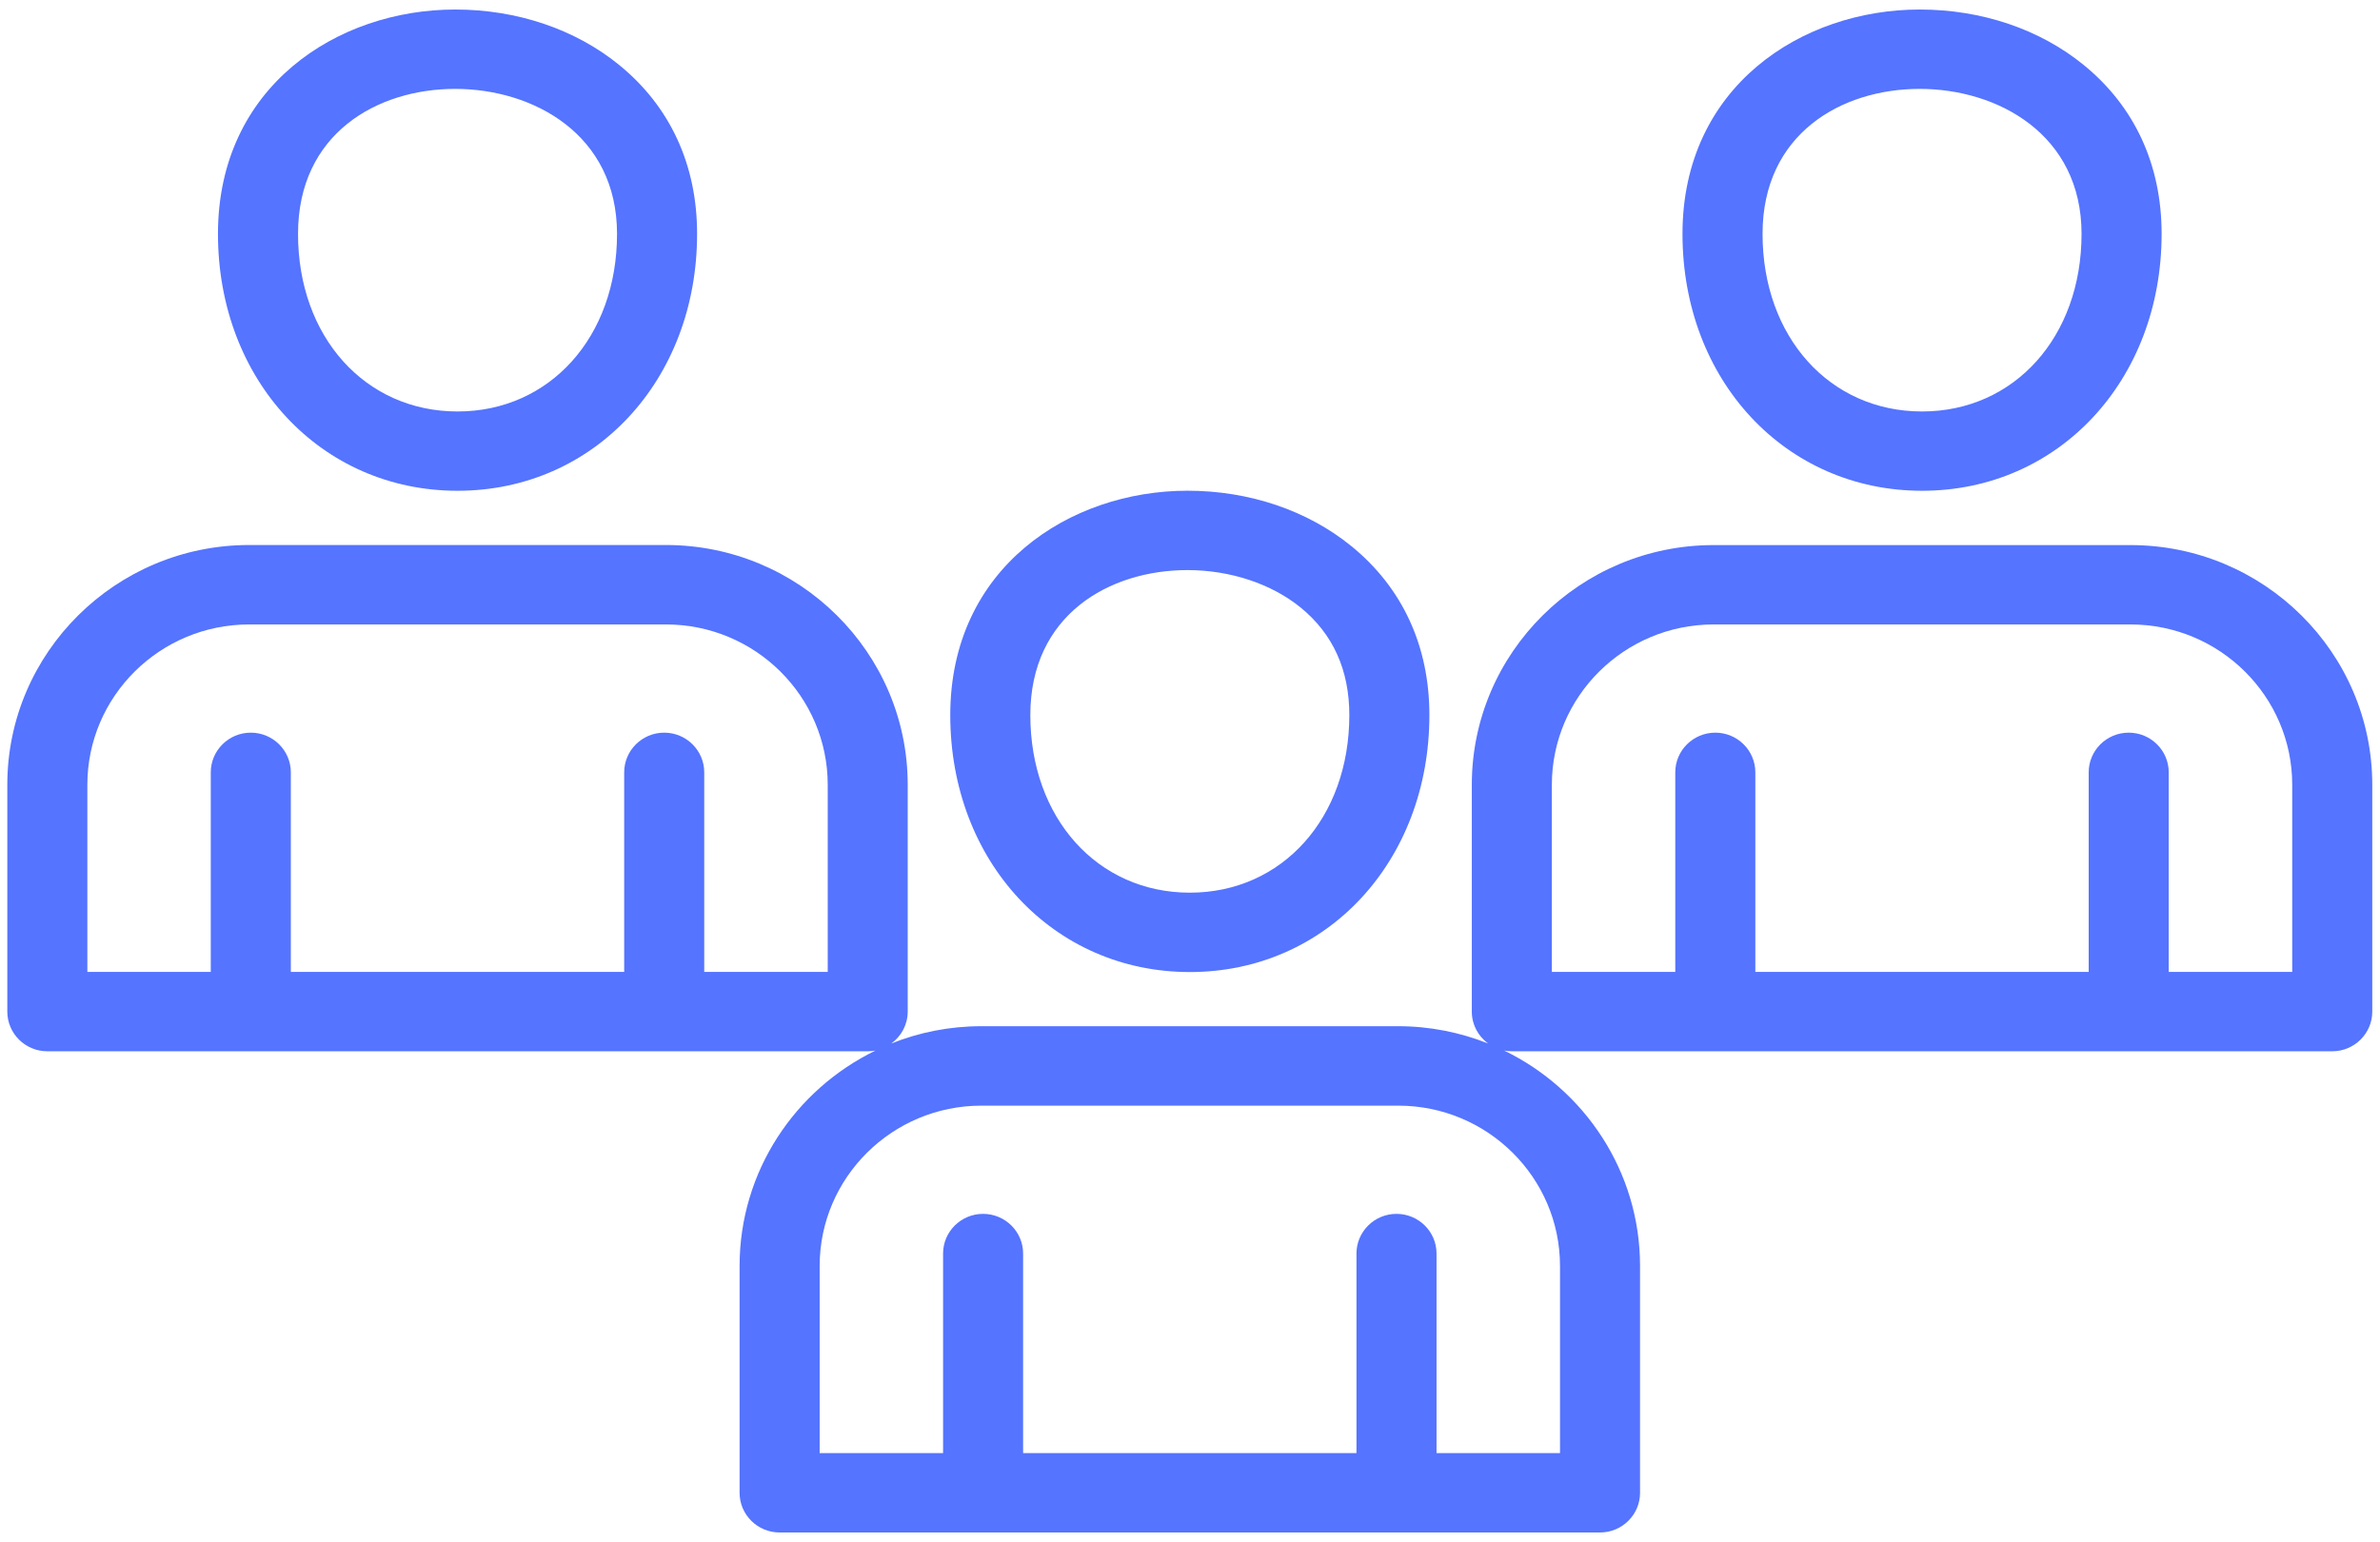 <svg xmlns="http://www.w3.org/2000/svg" width="125" height="81" viewBox="0 0 125 81" fill="none"><g clip-path="url(#clip0_1382_23425)"><path d="M24.03 25.78C31.202 25.78 36.612 19.978 36.612 12.282C36.612 8.662 35.2 5.597 32.523 3.415C30.218 1.535 27.155 0.5 23.907 0.5C17.716 0.5 11.448 4.548 11.448 12.285C11.448 19.978 16.858 25.78 24.03 25.78ZM23.907 4.669C28 4.669 32.407 7.053 32.407 12.285C32.407 17.692 28.883 21.614 24.03 21.614C19.177 21.614 15.653 17.692 15.653 12.285C15.653 7.025 19.801 4.669 23.907 4.669Z" fill="#5574FF"/><path d="M100.948 25.78C108.12 25.78 113.53 19.978 113.53 12.282C113.53 8.662 112.118 5.597 109.441 3.415C107.136 1.535 104.077 0.5 100.825 0.5C94.634 0.5 88.366 4.548 88.366 12.285C88.366 19.978 93.776 25.78 100.948 25.78ZM100.825 4.669C104.918 4.669 109.325 7.053 109.325 12.285C109.325 17.692 105.801 21.614 100.948 21.614C96.092 21.614 92.571 17.692 92.571 12.285C92.571 7.025 96.719 4.669 100.825 4.669Z" fill="#5574FF"/><path d="M111.897 28.633H89.999C82.998 28.633 77.301 34.282 77.301 41.224V53.138C77.301 53.826 77.637 54.434 78.156 54.813C76.695 54.233 75.104 53.906 73.436 53.906H51.538C49.87 53.906 48.276 54.229 46.815 54.813C47.334 54.434 47.674 53.826 47.674 53.135V41.221C47.674 34.279 41.977 28.629 34.976 28.629H13.078C6.081 28.633 0.384 34.282 0.384 41.224V53.138C0.384 54.288 1.326 55.223 2.486 55.223H45.575C45.715 55.223 45.848 55.209 45.981 55.185C41.759 57.235 38.844 61.536 38.844 66.501V78.415C38.844 79.565 39.787 80.5 40.946 80.5H84.035C85.195 80.5 86.137 79.565 86.137 78.415V66.501C86.137 61.536 83.222 57.231 79 55.185C79.13 55.209 79.267 55.223 79.403 55.223H122.492C123.652 55.223 124.594 54.288 124.594 53.138V41.224C124.594 34.282 118.897 28.633 111.897 28.633ZM43.473 51.054H36.987V40.571C36.987 39.421 36.045 38.486 34.885 38.486C33.725 38.486 32.783 39.421 32.783 40.571V51.054H15.275V40.571C15.275 39.421 14.332 38.486 13.172 38.486C12.013 38.486 11.07 39.421 11.07 40.571V51.054H4.588V41.224C4.588 36.579 8.4 32.802 13.081 32.802H34.98C39.664 32.802 43.473 36.579 43.473 41.224V51.054ZM81.933 66.501V76.331H75.448V65.848C75.448 64.698 74.505 63.763 73.345 63.763C72.186 63.763 71.243 64.698 71.243 65.848V76.331H53.735V65.848C53.735 64.698 52.792 63.763 51.633 63.763C50.473 63.763 49.531 64.698 49.531 65.848V76.331H43.049V66.501C43.049 61.856 46.861 58.079 51.542 58.079H73.44C78.121 58.079 81.933 61.856 81.933 66.501ZM120.39 51.054H113.904V40.571C113.904 39.421 112.962 38.486 111.802 38.486C110.642 38.486 109.7 39.421 109.7 40.571V51.054H92.192V40.571C92.192 39.421 91.249 38.486 90.09 38.486C88.93 38.486 87.987 39.421 87.987 40.571V51.054H81.505V41.224C81.505 36.579 85.318 32.802 89.999 32.802H111.897C116.581 32.802 120.39 36.579 120.39 41.224V51.054Z" fill="#5574FF"/><path d="M62.491 51.061C69.663 51.061 75.073 45.258 75.073 37.562C75.073 33.942 73.661 30.877 70.984 28.695C68.675 26.812 65.616 25.777 62.368 25.777C56.177 25.777 49.909 29.825 49.909 37.562C49.909 45.258 55.319 51.061 62.491 51.061ZM62.368 29.946C64.611 29.946 66.78 30.666 68.314 31.916C70.01 33.299 70.868 35.196 70.868 37.562C70.868 42.969 67.344 46.891 62.491 46.891C57.638 46.891 54.114 42.969 54.114 37.562C54.114 32.302 58.259 29.946 62.368 29.946Z" fill="#5574FF"/></g><defs><clipPath id="clip0_1382_23425"><rect width="124.211" height="80" fill="white" transform="translate(0.384 0.5)"/></clipPath></defs></svg>